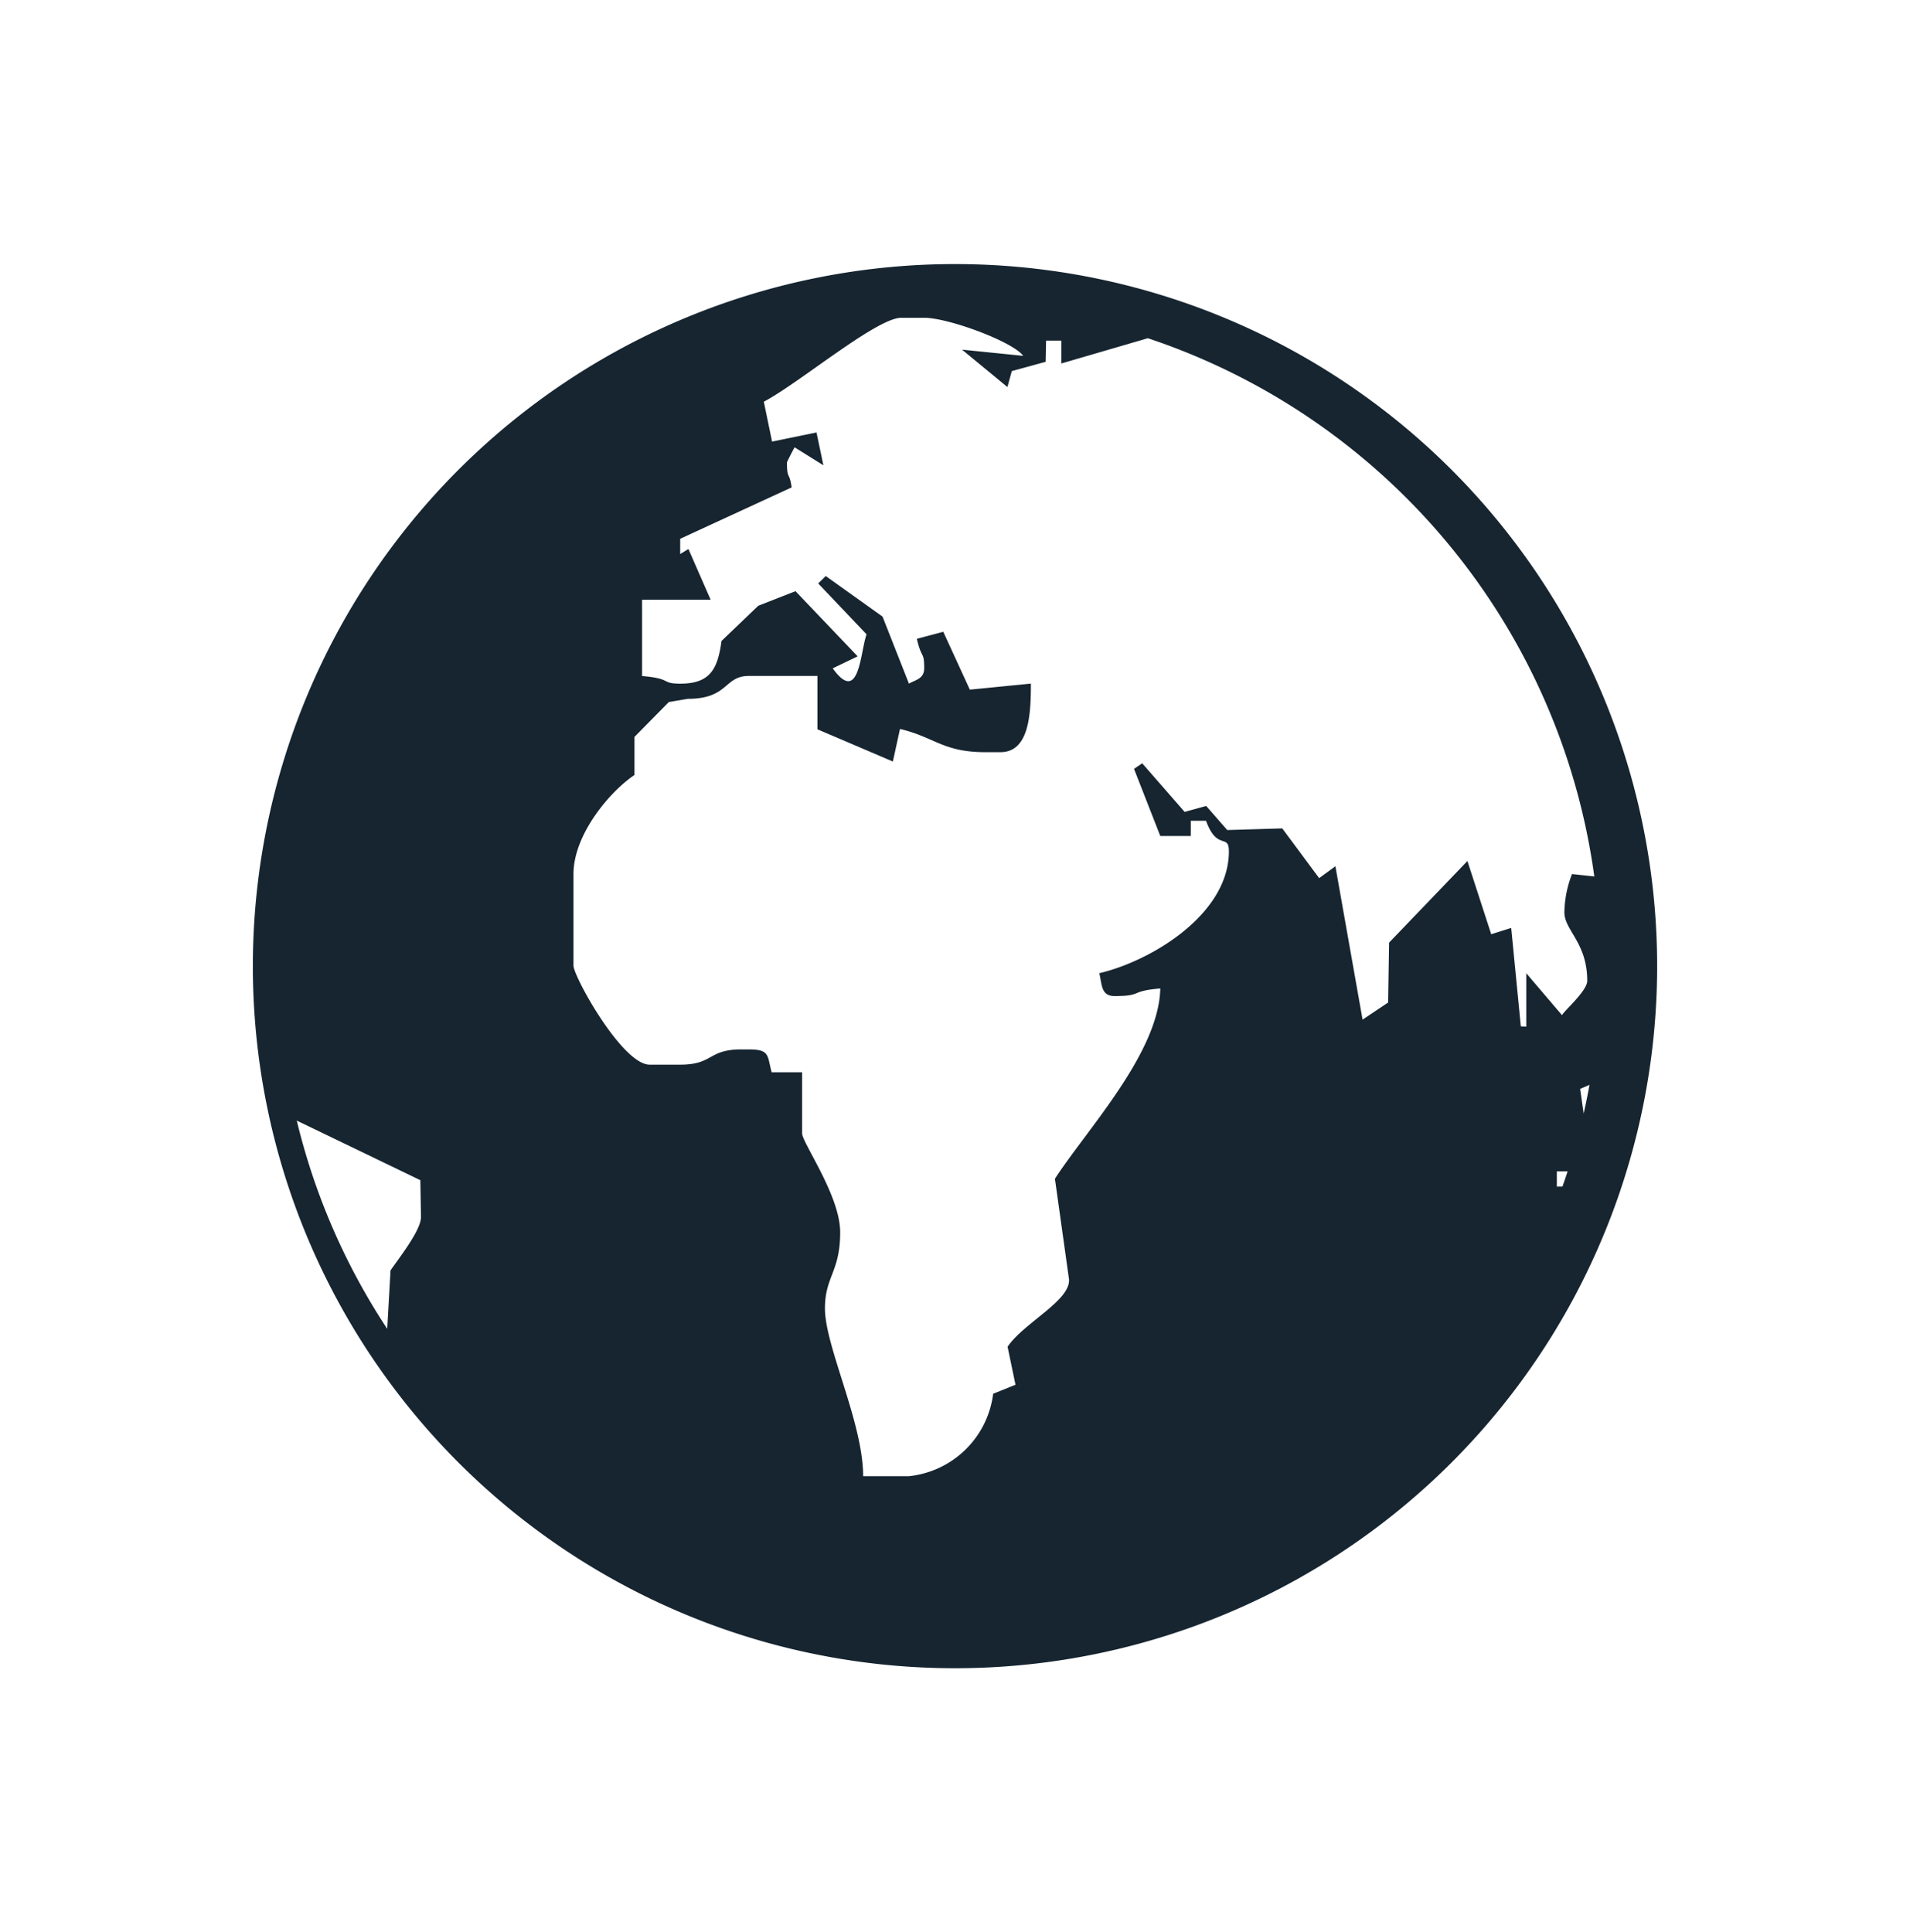 <svg xmlns="http://www.w3.org/2000/svg" width="85" height="86" viewBox="0 0 85 86"><g transform="translate(-6.123 -6)"><path d="M42.5,1A40.816,40.816,0,0,0,26.351,4.3a41.339,41.339,0,0,0-13.191,9,42.441,42.441,0,0,0-8.9,46.054,41.893,41.893,0,0,0,8.9,13.351,41.339,41.339,0,0,0,13.191,9,41.183,41.183,0,0,0,32.3,0,41.339,41.339,0,0,0,13.191-9,42.441,42.441,0,0,0,8.9-46.054,41.893,41.893,0,0,0-8.9-13.351,41.339,41.339,0,0,0-13.191-9A40.816,40.816,0,0,0,42.5,1m0-1C65.972,0,85,19.252,85,43S65.972,86,42.5,86,0,66.748,0,43,19.028,0,42.5,0Z" transform="translate(6.123 6)" fill="#707070" opacity="0"/><path d="M96.436,0A31.247,31.247,0,1,1,65.189,31.246,31.25,31.25,0,0,1,96.436,0m8.582,3.3a29.454,29.454,0,0,1,19.869,23.955l-.993-.107a4.914,4.914,0,0,0-.339,1.7c0,.808,1.017,1.349,1.017,3.053,0,.457-1.072,1.37-1.12,1.53l-1.593-1.869v2.375l-.242-.01-.429-4.381-.889.28-1.059-3.259L115.754,30.2l-.042,2.664-1.138.763L113.365,26.8l-.723.529L111,25.116l-2.448.073-.937-1.072-.96.264-1.888-2.163-.364.248,1.169,2.989h1.358v-.678h.678c.489,1.351,1.017.551,1.017,1.357,0,2.821-3.484,4.895-5.767,5.426.123.51.075,1.019.678,1.019,1.278,0,.643-.224,2.036-.339-.064,2.882-3.306,6.324-4.689,8.469l.619,4.42c.163.96-1.993,1.975-2.726,3.056l.352,1.693-.994.4a4.215,4.215,0,0,1-3.756,3.669H92.348c0-2.382-1.7-5.78-1.7-7.463,0-1.429.678-1.622.678-3.392,0-1.636-1.695-3.981-1.695-4.409V35.97H88.276c-.2-.756-.078-1.017-1.017-1.017H86.92c-1.482,0-1.232.678-2.714.678H82.849c-1.224,0-3.392-3.927-3.392-4.41v-4.07c0-1.757,1.608-3.669,2.714-4.411V21.045L83.7,19.493l.848-.144c1.82,0,1.6-1.018,2.713-1.018h3.054v2.375l3.356,1.433.317-1.448c1.521.356,1.917,1.033,3.791,1.033h.678c1.287,0,1.356-1.708,1.356-3.052l-2.717.268-1.182-2.575-1.176.313c.212.921.327.538.327,1.315,0,.458-.377.509-.679.679l-1.175-2.983-2.527-1.805-.336.33L92.5,16.478c-.286.812-.32,3.157-1.506,1.515l1.11-.534-2.766-2.9-1.657.648-1.636,1.567c-.171,1.262-.514,1.9-1.835,1.9-.878,0-.348-.227-1.7-.339V14.94h3.052l-.989-2.259-.367.224v-.679L89.165,9.94c-.093-.711-.207-.33-.207-1.106,0-.046.333-.672.339-.679l1.282.8-.306-1.46L88.295,7.9l-.367-1.775C89.5,5.3,92.947,2.39,94.045,2.39h1.018c1.072,0,3.942,1.057,4.409,1.695L96.75,3.809l2.019,1.664.194-.71,1.508-.413.018-.943h.679V4.424Zm19.656,33.23c-.079.429-.165.853-.261,1.274l-.156-1.095ZM123.7,40.38c-.075.227-.151.454-.232.679h-.249V40.38ZM71.169,47.389a29.257,29.257,0,0,1-4.026-9.269l5.5,2.653.028,1.643c0,.6-1.029,1.886-1.356,2.374Z" transform="translate(-47.813 17.753)" fill="#162530" fill-rule="evenodd"/></g></svg>
